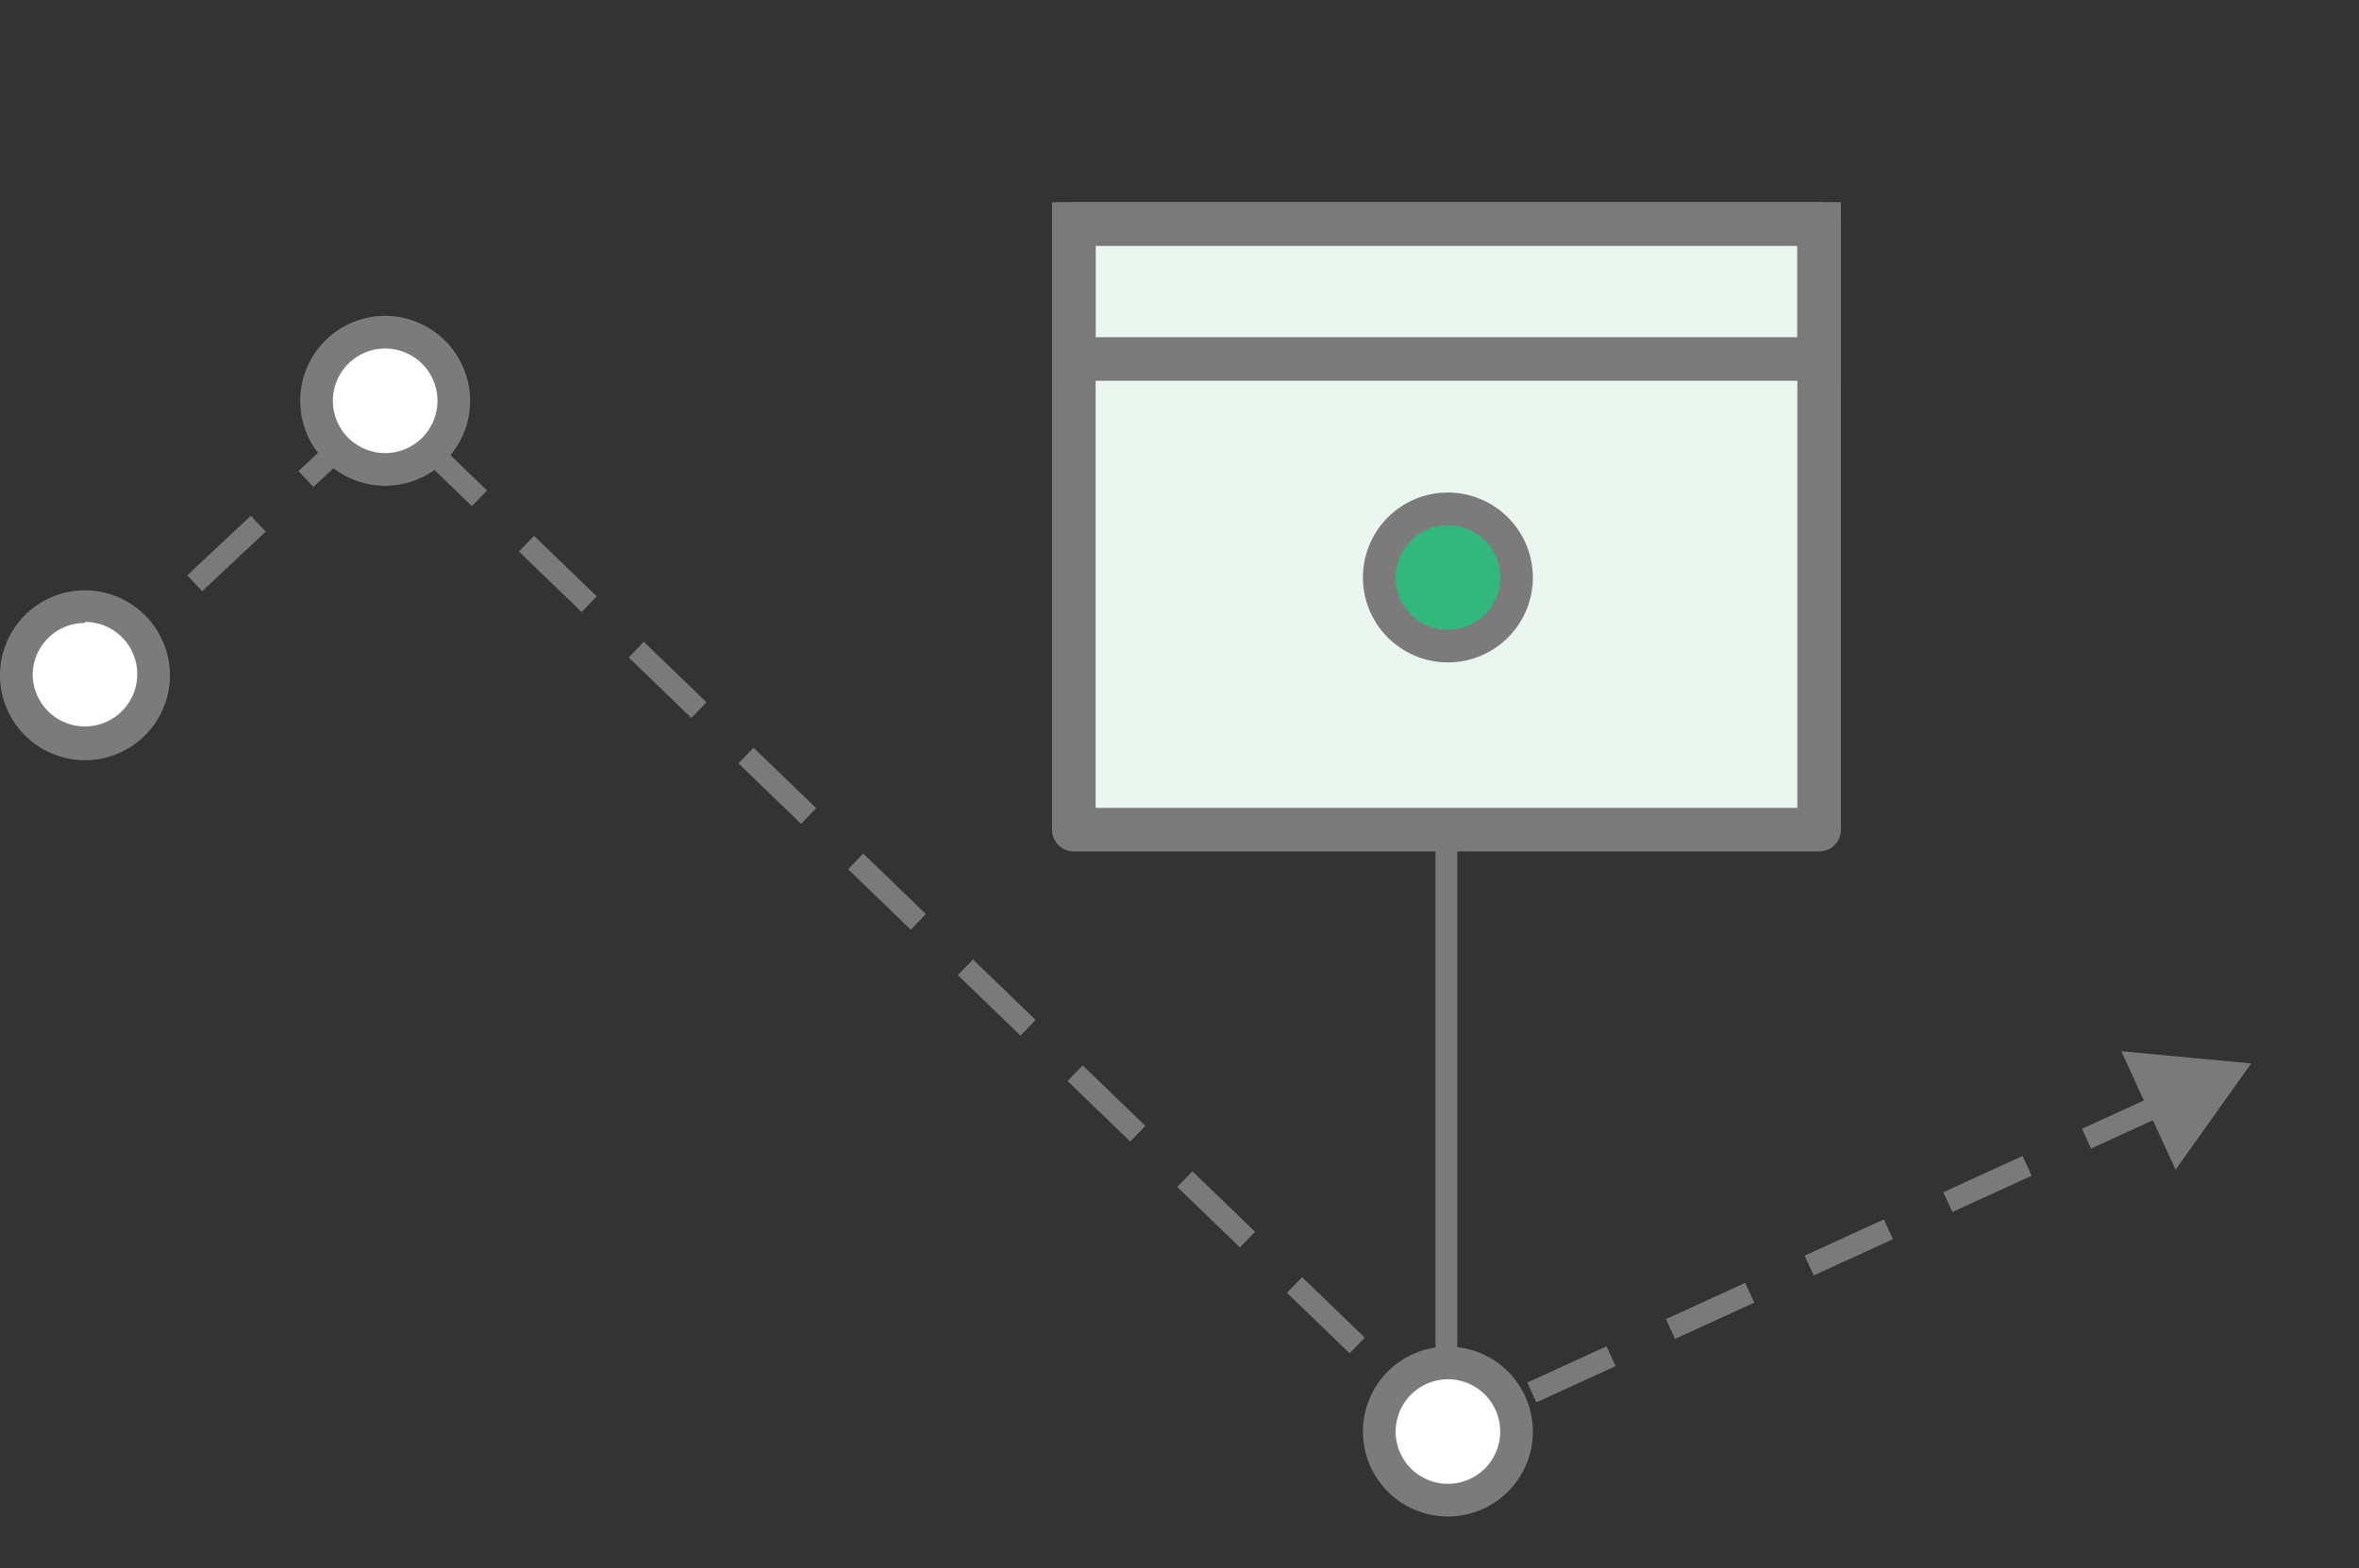 <svg xmlns="http://www.w3.org/2000/svg" viewBox="0 0 108.28 72"><rect x="0" y="0" width="108.28" height="72" fill="#333333" stroke="none"/><defs><style>.cls-1,.cls-4,.cls-5,.cls-9{fill:none;}.cls-1,.cls-3,.cls-5,.cls-9{stroke:#7a7a7a;}.cls-1,.cls-5,.cls-9{stroke-miterlimit:10;}.cls-1{stroke-dasharray:4 3;}.cls-2{fill:#7a7a7a;}.cls-3{fill:#ecf6f1;stroke-linecap:round;stroke-linejoin:round;}.cls-3,.cls-9{stroke-width:2px;}.cls-6{fill:#32b77c;}.cls-7{fill:#7c7b7b;}.cls-8{fill:#fff;}</style></defs><g id="Layer_2" data-name="Layer 2"><g id="play"><polyline class="cls-1" points="99.41 50.61 66.39 65.72 17.62 18.64 5.07 30.4"/><polygon class="cls-2" points="97.37 48.26 103.33 48.82 99.86 53.7 97.37 48.26"/><rect class="cls-3" x="49.29" y="10.28" width="34.21" height="27.81"/><rect class="cls-4" x="0.28" width="108" height="72"/><line class="cls-5" x1="66.39" y1="65.72" x2="66.39" y2="38.08"/><circle class="cls-6" cx="66.46" cy="26.51" r="3.15"/><path class="cls-7" d="M66.46,24.11a2.4,2.4,0,1,1-2.4,2.4,2.4,2.4,0,0,1,2.4-2.4m0-1.5a3.9,3.9,0,1,0,3.9,3.9,3.91,3.91,0,0,0-3.9-3.9Z"/><path class="cls-8" d="M3.9,34.1A3.15,3.15,0,1,1,7.05,31,3.16,3.16,0,0,1,3.9,34.1Z"/><path class="cls-7" d="M3.9,28.55A2.4,2.4,0,1,1,1.5,31a2.39,2.39,0,0,1,2.4-2.4m0-1.5A3.9,3.9,0,1,0,7.8,31a3.91,3.91,0,0,0-3.9-3.9Z"/><path class="cls-8" d="M66.46,68.87a3.15,3.15,0,1,1,3.15-3.14A3.15,3.15,0,0,1,66.46,68.87Z"/><path class="cls-7" d="M66.46,63.32a2.4,2.4,0,1,1-2.4,2.4,2.41,2.41,0,0,1,2.4-2.4m0-1.5a3.9,3.9,0,1,0,3.9,3.9,3.91,3.91,0,0,0-3.9-3.9Z"/><path class="cls-8" d="M17.68,21.55a3.15,3.15,0,1,1,3.15-3.15A3.16,3.16,0,0,1,17.68,21.55Z"/><path class="cls-7" d="M17.68,16a2.4,2.4,0,1,1-2.4,2.4,2.4,2.4,0,0,1,2.4-2.4m0-1.5a3.9,3.9,0,1,0,3.9,3.9,3.91,3.91,0,0,0-3.9-3.9Z"/><rect class="cls-9" x="49.29" y="10.28" width="34.21" height="6.2"/></g></g></svg>
